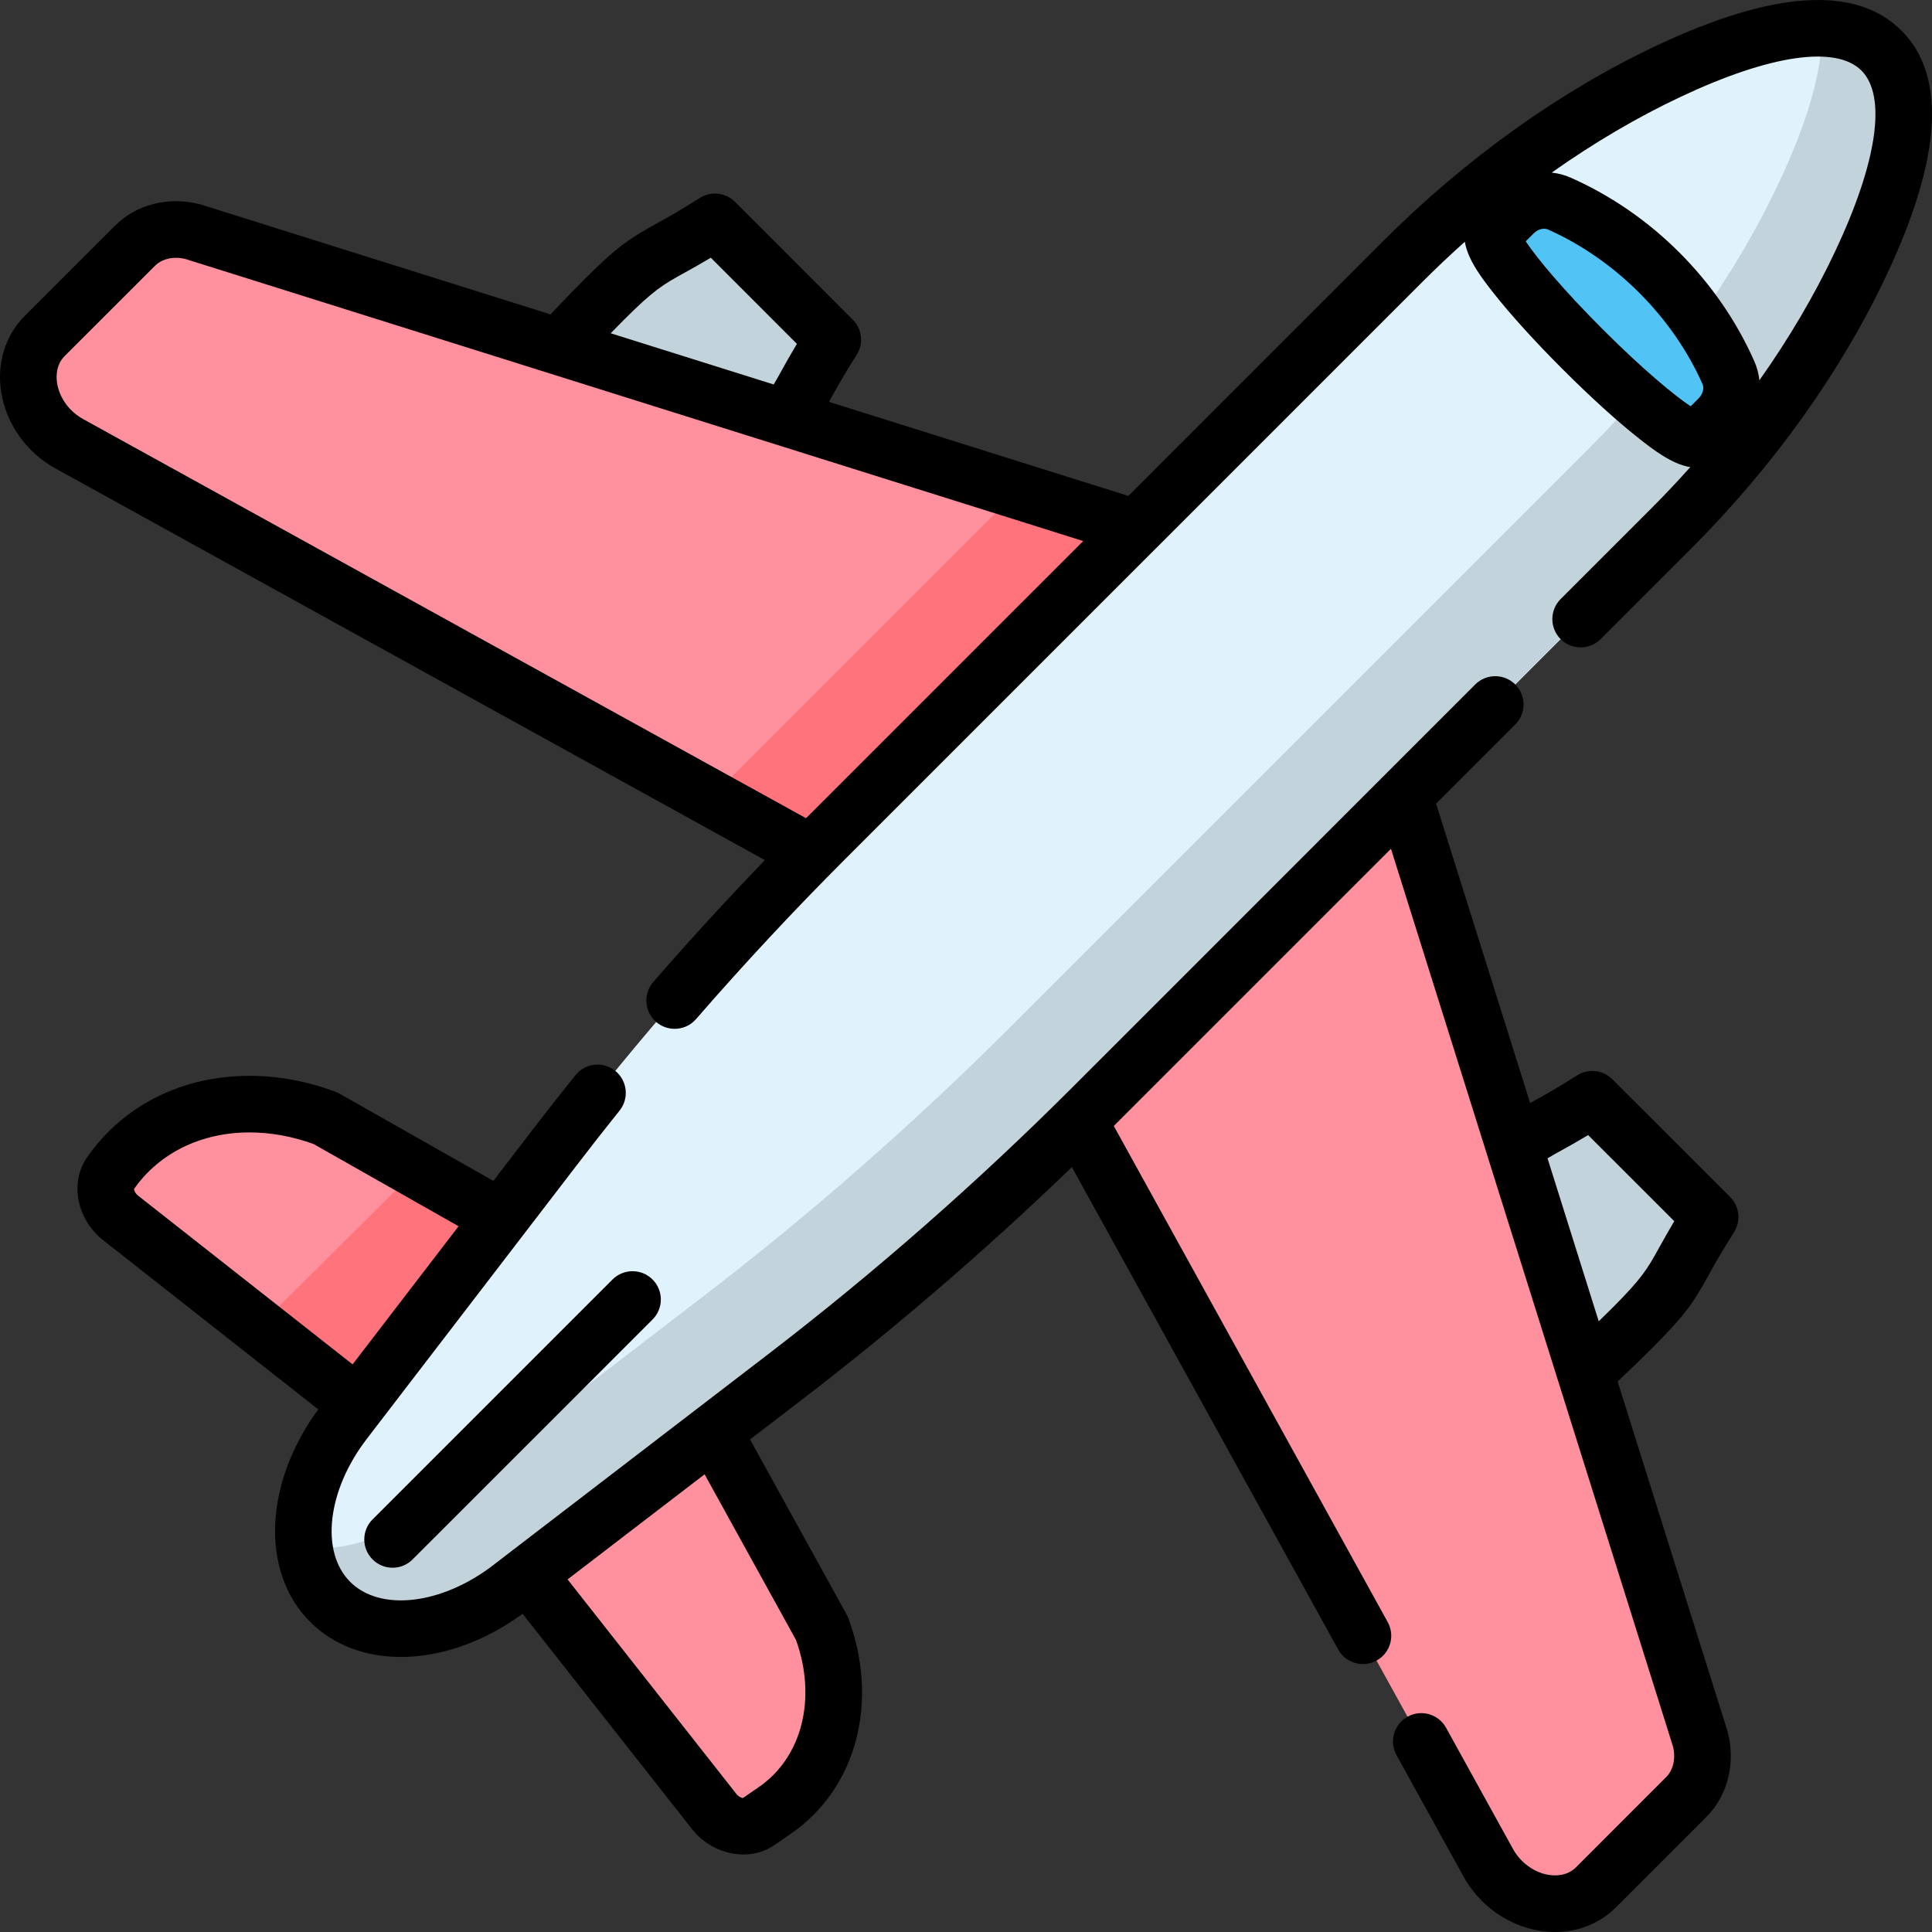 <svg width="50" height="50" viewBox="0 0 50 50" fill="none" xmlns="http://www.w3.org/2000/svg">
<rect x="0" y="0" width="50" height="50" fill="#333333" stroke="none"/>
<g clip-path="url(#clip0_172_2207)">
<path d="M10.353 37.21L3.139 31.536C2.745 31.24 2.616 30.716 2.853 30.374C4.009 28.699 6.236 28.127 8.425 28.943L14.949 32.644L10.353 37.21Z" fill="#FF919E"/>
<path d="M12.773 39.631L18.462 46.86C18.759 47.254 19.282 47.383 19.625 47.146L20.055 46.849C21.471 45.871 21.955 43.987 21.265 42.136L17.354 35.05L12.773 39.631Z" fill="#FF919E"/>
<path d="M10.775 30.276L6.693 34.331L10.354 37.21L14.95 32.644L10.775 30.276Z" fill="#FF737D"/>
<path d="M12.308 14.988C11.406 14.085 11.326 12.644 12.133 11.654C13.291 10.231 14.746 8.644 15.618 7.773C16.901 6.49 16.922 6.754 18.501 5.746L21.55 8.795C20.542 10.374 20.806 10.396 19.524 11.678C18.652 12.55 17.065 14.005 15.642 15.164C14.652 15.97 13.211 15.89 12.308 14.988Z" fill="#C3D3DB"/>
<path d="M35.012 37.691C34.109 36.789 34.03 35.348 34.836 34.358C35.995 32.935 37.45 31.348 38.321 30.476C39.604 29.194 39.625 29.458 41.205 28.45L44.253 31.498C43.245 33.078 43.509 33.099 42.227 34.382C41.355 35.254 39.768 36.709 38.345 37.867C37.355 38.673 35.914 38.594 35.012 37.691Z" fill="#C3D3DB"/>
<path d="M23.665 23.563L32.566 14.663L4.995 6.001C4.427 5.856 3.863 5.994 3.487 6.369L1.158 8.699C0.378 9.479 0.713 10.909 1.814 11.5L23.665 23.563Z" fill="#FF919E"/>
<path d="M26.336 12.706L18.391 20.651L23.665 23.563L32.566 14.663L26.336 12.706Z" fill="#FF737D"/>
<path d="M26.438 26.335L35.338 17.435L44 45.005C44.145 45.573 44.007 46.137 43.631 46.513L41.302 48.842C40.522 49.622 39.092 49.287 38.501 48.186L26.438 26.335Z" fill="#FF919E"/>
<path d="M43.236 13.693L28.284 28.645C25.775 31.154 23.108 33.494 20.315 35.636L13.201 41.093C11.555 42.357 9.596 42.51 8.543 41.457C7.491 40.404 7.643 38.445 8.907 36.799L14.364 29.685C16.506 26.892 18.846 24.225 21.355 21.716L36.307 6.764C38.351 4.72 40.698 3.017 43.178 1.848C45.314 0.841 47.584 0.211 48.687 1.313C49.789 2.416 49.159 4.686 48.152 6.822C46.983 9.302 45.28 11.649 43.236 13.693Z" fill="#E0F3FC"/>
<path d="M48.687 1.313C48.299 0.925 47.766 0.753 47.145 0.735C47.19 1.883 46.692 3.34 46.033 4.738C44.864 7.218 43.16 9.566 41.117 11.61L26.165 26.562C23.656 29.07 20.989 31.41 18.196 33.553L11.082 39.01C10.035 39.813 8.861 40.167 7.875 40.048C7.949 40.595 8.17 41.083 8.544 41.457C9.596 42.51 11.555 42.357 13.202 41.093L20.316 35.636C23.108 33.494 25.775 31.154 28.284 28.645L43.236 13.693C45.28 11.649 46.983 9.302 48.152 6.822C49.159 4.686 49.79 2.416 48.687 1.313Z" fill="#C3D3DB"/>
<path d="M44.476 10.83L43.965 11.34C43.491 11.814 38.187 6.51 38.661 6.036L39.171 5.526C39.493 5.204 39.966 5.102 40.35 5.272C42.267 6.12 43.881 7.734 44.729 9.651C44.899 10.036 44.797 10.508 44.476 10.83Z" fill="#51C4F5"/>
<path d="M41.727 27.93C41.484 27.687 41.105 27.646 40.815 27.831C40.321 28.146 39.982 28.334 39.711 28.484C39.673 28.505 39.636 28.525 39.6 28.546L37.166 20.799L39.215 18.75C39.501 18.464 39.501 18 39.215 17.714C38.929 17.428 38.465 17.428 38.179 17.714C38.178 17.716 38.181 17.713 38.179 17.714L27.769 28.125C25.289 30.605 22.632 32.936 19.872 35.053L13.209 40.164C13.207 40.166 13.204 40.168 13.202 40.17C13.2 40.171 13.199 40.172 13.197 40.173L12.757 40.511C11.427 41.531 9.839 41.715 9.062 40.938C8.285 40.161 8.469 38.573 9.489 37.243L9.826 36.803C9.828 36.801 9.83 36.8 9.831 36.797C9.835 36.793 9.837 36.789 9.84 36.785L14.947 30.129C15.303 29.664 15.669 29.198 16.034 28.743C16.287 28.428 16.237 27.967 15.922 27.713C15.606 27.46 15.145 27.51 14.892 27.826C14.52 28.289 14.147 28.764 13.784 29.237L12.768 30.561L8.788 28.304C8.754 28.285 8.719 28.269 8.683 28.255C7.948 27.981 7.199 27.842 6.455 27.842C4.711 27.842 3.179 28.612 2.251 29.956C1.795 30.616 1.993 31.582 2.693 32.114L8.236 36.474C6.833 38.392 6.738 40.686 8.026 41.974C8.634 42.582 9.466 42.882 10.377 42.882C11.395 42.882 12.512 42.505 13.525 41.765L17.886 47.307C18.224 47.752 18.739 47.994 19.238 47.994C19.523 47.994 19.804 47.915 20.044 47.749L20.475 47.452C22.166 46.283 22.761 44.044 21.955 41.88C21.942 41.846 21.927 41.814 21.91 41.782L19.411 37.253L20.763 36.216C23.183 34.359 25.524 32.341 27.74 30.205L34.632 42.688C34.765 42.929 35.016 43.066 35.274 43.066C35.393 43.066 35.515 43.037 35.627 42.975C35.981 42.779 36.11 42.334 35.914 41.98L28.825 29.14L35.998 21.967L38.483 29.877C38.483 29.879 38.484 29.881 38.484 29.882L43.298 45.203C43.372 45.511 43.305 45.806 43.117 45.994L40.788 48.324C40.559 48.553 40.254 48.547 40.094 48.524C39.707 48.467 39.345 48.204 39.145 47.831L37.424 44.714C37.228 44.36 36.783 44.231 36.429 44.427C36.075 44.622 35.946 45.068 36.141 45.422L37.858 48.532C38.276 49.309 39.032 49.848 39.88 49.973C40.002 49.991 40.124 50 40.243 50C40.846 50 41.408 49.775 41.824 49.359L44.154 47.029C44.714 46.468 44.923 45.642 44.713 44.822C44.709 44.81 44.706 44.797 44.702 44.785L41.864 35.753C42.197 35.44 42.498 35.149 42.749 34.898C43.65 33.998 43.852 33.664 44.222 32.995C44.373 32.723 44.56 32.385 44.876 31.89C45.06 31.6 45.019 31.221 44.776 30.978L41.727 27.93ZM3.581 30.949C3.496 30.885 3.47 30.805 3.468 30.772C4.119 29.84 5.207 29.307 6.455 29.307C7.005 29.307 7.565 29.408 8.117 29.608L11.868 31.735L9.125 35.31L3.594 30.959C3.59 30.955 3.585 30.952 3.581 30.949ZM20.6 42.441C21.142 43.95 20.76 45.474 19.643 46.246L19.228 46.532C19.196 46.53 19.115 46.504 19.051 46.419C19.048 46.415 19.044 46.41 19.041 46.406L14.689 40.875L18.235 38.155L20.6 42.441ZM42.941 32.285C42.633 32.84 42.506 33.07 41.714 33.862C41.61 33.966 41.496 34.078 41.375 34.195L40.05 29.977C40.16 29.911 40.277 29.845 40.421 29.766C40.608 29.662 40.826 29.541 41.101 29.376L43.33 31.604C43.166 31.88 43.045 32.097 42.941 32.285Z" fill="black"/>
<path d="M49.209 0.791C48.038 -0.381 45.905 -0.25 42.87 1.181C40.374 2.357 37.927 4.108 35.793 6.242L29.201 12.834L21.455 10.4C21.475 10.364 21.495 10.327 21.516 10.289C21.666 10.018 21.854 9.679 22.169 9.185C22.354 8.895 22.313 8.516 22.07 8.273L19.022 5.224C18.779 4.981 18.4 4.94 18.11 5.124C17.615 5.44 17.277 5.627 17.005 5.778C16.336 6.148 16.002 6.35 15.102 7.251C14.851 7.502 14.56 7.803 14.247 8.136L5.215 5.298C5.203 5.294 5.19 5.29 5.178 5.287C4.357 5.077 3.532 5.286 2.97 5.847L0.64 8.176C0.142 8.675 -0.082 9.383 0.027 10.12C0.152 10.968 0.691 11.724 1.461 12.137L19.795 22.26C18.804 23.287 17.837 24.343 16.907 25.413C16.642 25.718 16.675 26.181 16.98 26.447C17.119 26.567 17.29 26.626 17.46 26.626C17.665 26.626 17.869 26.541 18.014 26.374C19.245 24.956 20.544 23.562 21.875 22.231L29.913 14.193C29.915 14.191 29.917 14.19 29.919 14.188L36.829 7.278C37.181 6.926 37.542 6.586 37.91 6.257C37.986 6.735 38.377 7.233 38.65 7.58C39.091 8.141 39.728 8.843 40.443 9.557C41.157 10.272 41.859 10.909 42.42 11.35C42.767 11.623 43.265 12.014 43.744 12.089C43.415 12.457 43.074 12.819 42.722 13.171L40.389 15.504C40.103 15.79 40.103 16.254 40.389 16.54C40.675 16.826 41.139 16.826 41.425 16.54L43.758 14.207C45.892 12.073 47.643 9.625 48.819 7.13C50.25 4.095 50.381 1.962 49.209 0.791ZM16.138 8.286C16.93 7.494 17.16 7.367 17.715 7.059C17.903 6.955 18.12 6.835 18.396 6.67L20.624 8.899C20.459 9.174 20.338 9.392 20.234 9.579C20.155 9.723 20.089 9.841 20.023 9.95L15.805 8.625C15.922 8.504 16.034 8.39 16.138 8.286ZM20.86 21.175L2.161 10.851C1.796 10.655 1.533 10.293 1.476 9.906C1.452 9.745 1.447 9.441 1.676 9.212L4.005 6.884C4.194 6.695 4.489 6.628 4.797 6.702L20.078 11.503C20.081 11.504 20.083 11.505 20.086 11.505L28.033 14.002L20.86 21.175ZM41.478 8.522C40.427 7.471 39.759 6.659 39.486 6.246L39.692 6.039C39.798 5.934 39.951 5.891 40.057 5.938C41.796 6.707 43.293 8.204 44.062 9.943C44.109 10.049 44.066 10.202 43.961 10.308L43.754 10.515C43.341 10.241 42.529 9.573 41.478 8.522ZM47.494 6.505C46.961 7.636 46.3 8.757 45.533 9.842C45.515 9.674 45.472 9.508 45.402 9.35C44.476 7.257 42.743 5.524 40.65 4.598C40.492 4.528 40.327 4.485 40.158 4.467C41.243 3.7 42.364 3.039 43.495 2.506C45.809 1.415 47.515 1.167 48.174 1.826C48.833 2.486 48.585 4.191 47.494 6.505Z" fill="black"/>
<path d="M9.642 39.322C9.356 39.608 9.356 40.072 9.642 40.358C9.785 40.501 9.973 40.573 10.16 40.573C10.348 40.573 10.535 40.501 10.678 40.358L16.888 34.149C17.174 33.863 17.174 33.399 16.888 33.113C16.602 32.827 16.138 32.827 15.852 33.113L9.642 39.322Z" fill="black"/>
</g>
<defs>
<clipPath id="clip0_172_2207">
<rect width="50" height="50" fill="white"/>
</clipPath>
</defs>
</svg>
